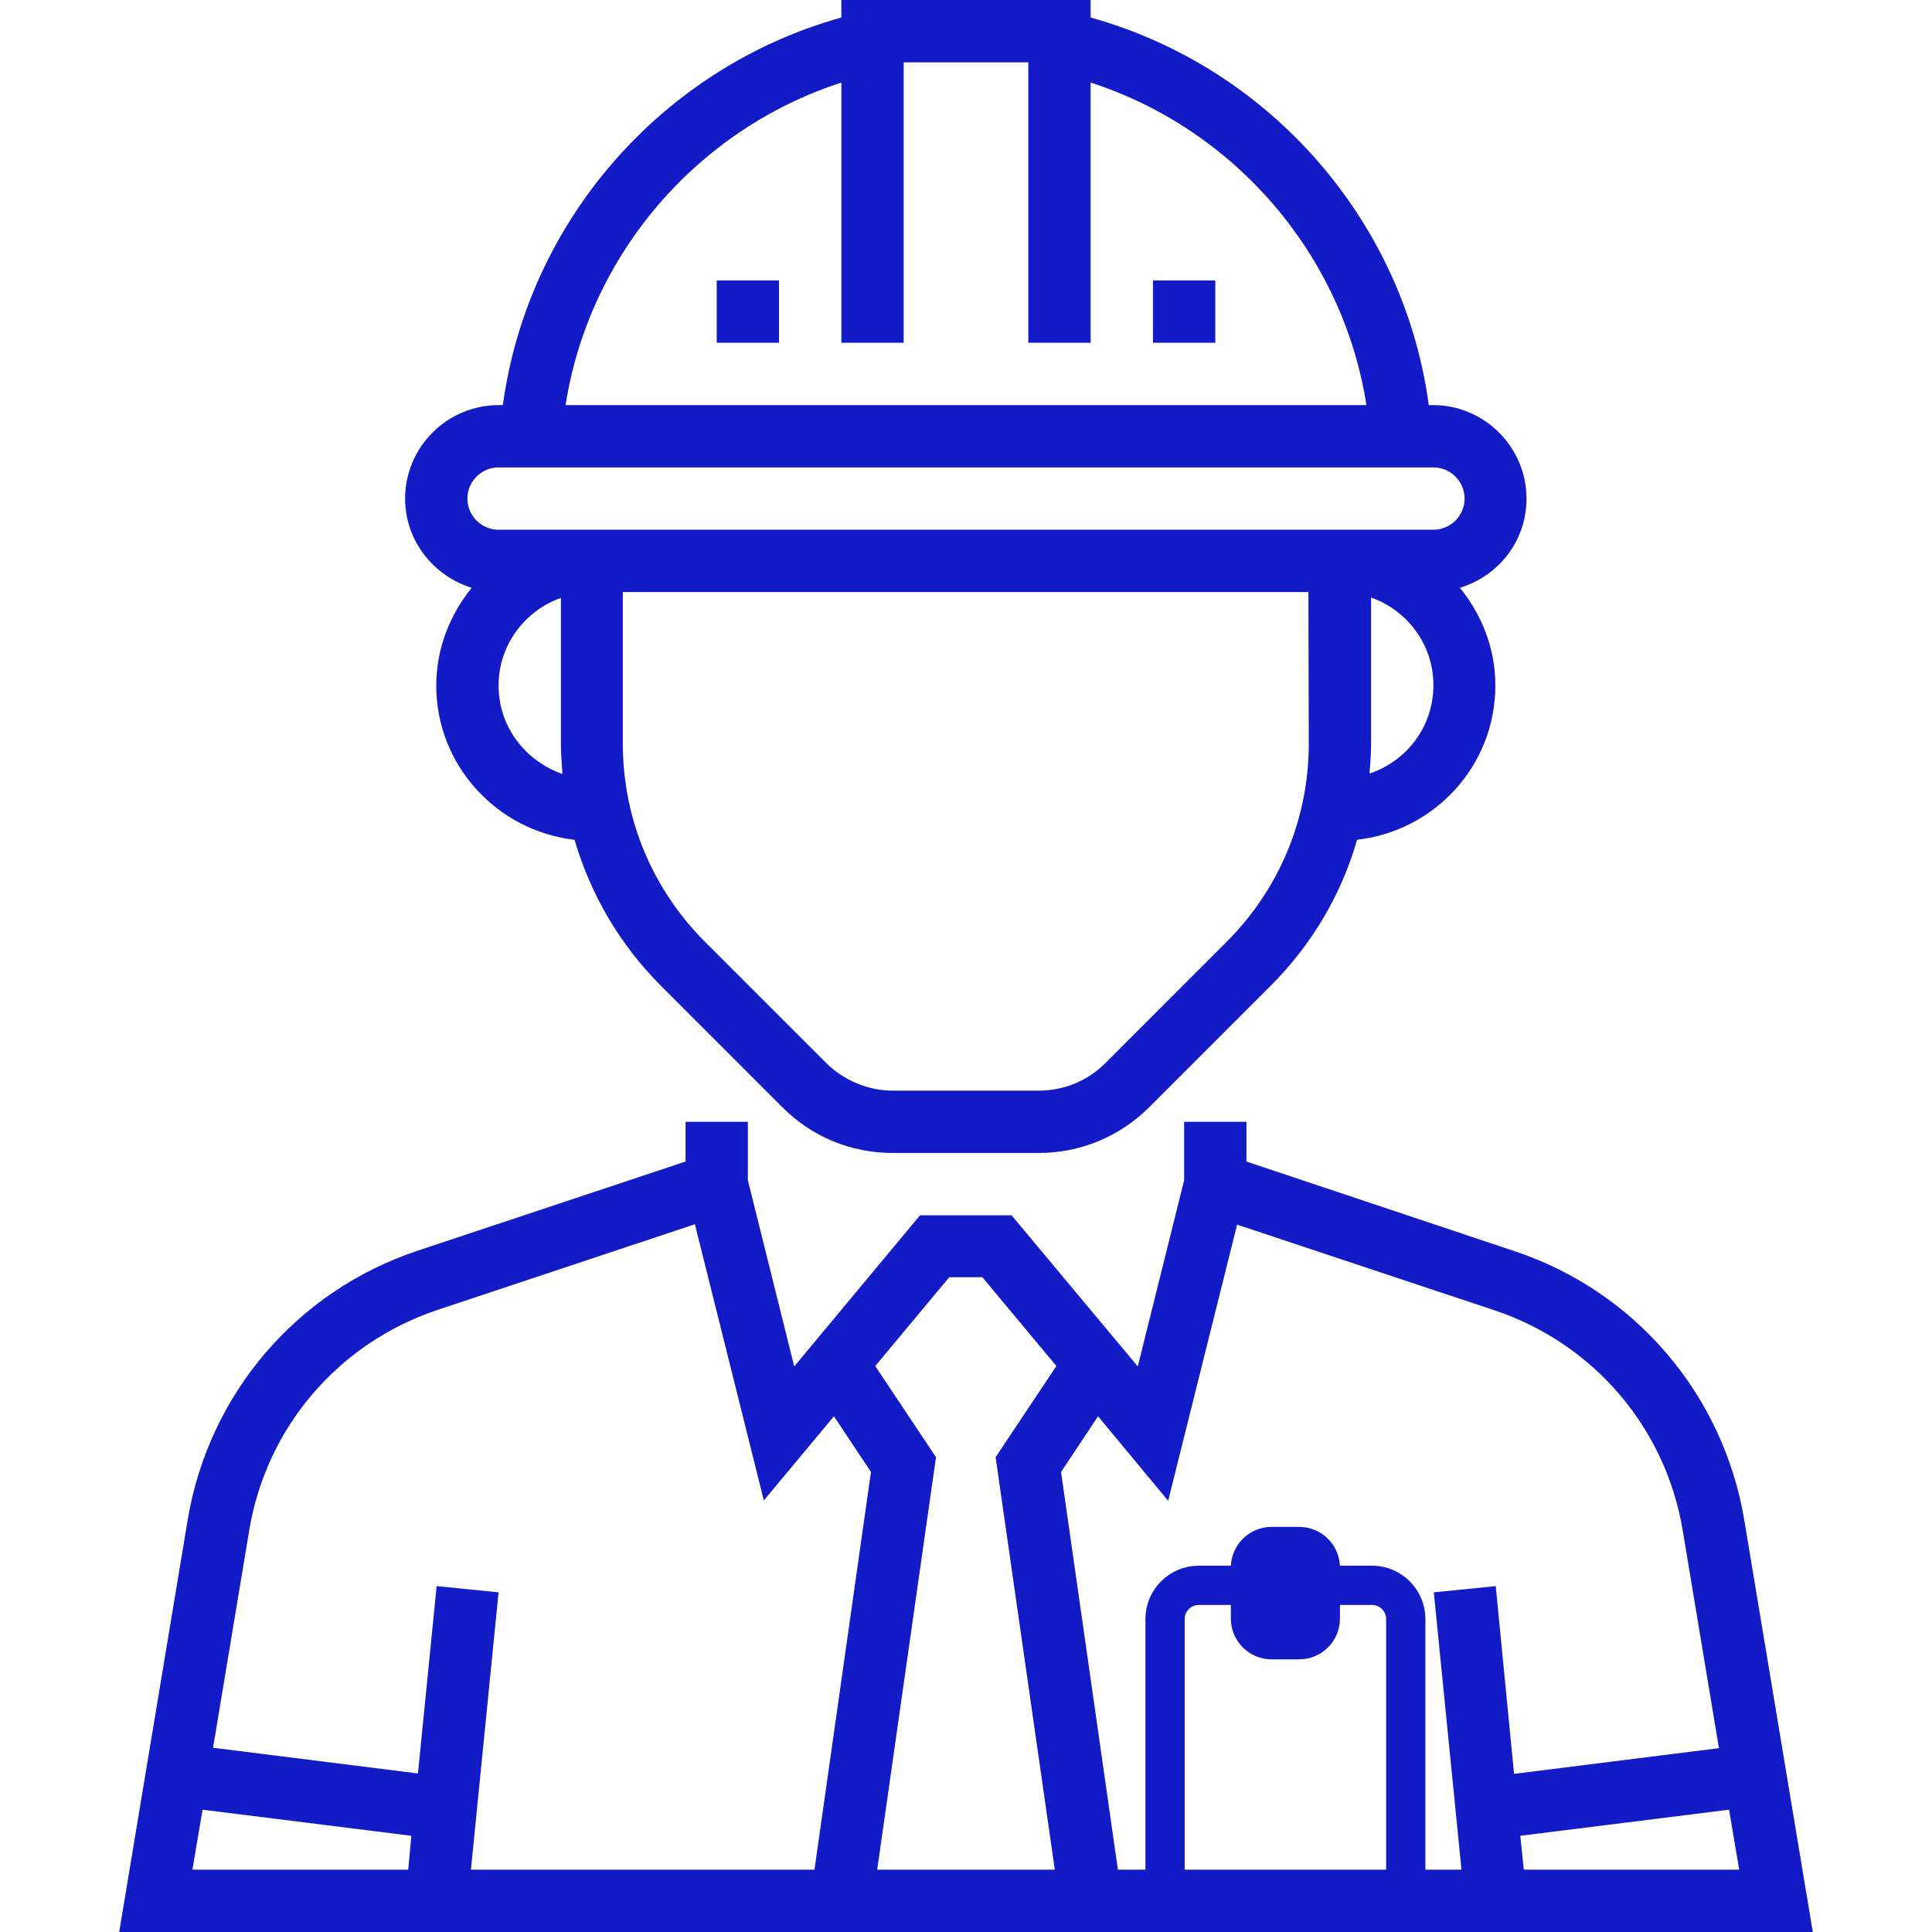 <?xml version="1.0" encoding="utf-8"?>
<!-- Generator: Adobe Illustrator 24.3.0, SVG Export Plug-In . SVG Version: 6.00 Build 0)  -->
<svg version="1.1" id="Capa_1" xmlns="http://www.w3.org/2000/svg" xmlns:xlink="http://www.w3.org/1999/xlink" x="0px" y="0px"
	 viewBox="0 0 496 496" style="enable-background:new 0 0 496 496;" xml:space="preserve">
<style type="text/css">
	.st0{fill:#121BC6;}
	.st1{fill:none;stroke:#121BC6;stroke-width:10.079;stroke-miterlimit:10;}
</style>
<g>
	<g>
		<g>
			<path class="st0" d="M447.8,390.2c-5.4-32.2-28-58.7-59-69l-68.8-23V288h-16v15l-11.9,47.8L259.7,312h-23.5l-32.3,38.8L192,303
				v-15h-16v10.2l-68.8,22.9c-31,10.3-53.6,36.8-59,69L30.6,496H248h217.4L447.8,390.2z M104.8,480H49.4l2.6-15.4l53.6,6.7
				L104.8,480z M209.1,480h-88.2l7.1-71.2l-15.9-1.6l-4.8,48.1l-52.6-6.6l9.3-55.9c4.4-26.4,22.9-48,48.3-56.5l66.1-22l17.7,70.9
				l18-21.6l9.5,14.3L209.1,480z M270.8,480H248h-22.8l15.1-105.9l-15.6-23.4l19-22.8h8.5l19,22.8l-15.6,23.4L270.8,480z M384,407.2
				l-15.9,1.6l7.1,71.2H287l-14.6-102.1l9.5-14.3l18,21.7l17.7-70.9l66.1,22c25.4,8.5,43.9,30.1,48.3,56.5l9.3,55.9l-52.6,6.6
				L384,407.2z M391.2,480l-0.9-8.7l53.6-6.7l2.6,15.4L391.2,480L391.2,480z"/>
			<path class="st0" d="M121.1,150.9c-5.6,6.9-9.1,15.6-9.1,25.1c0,20.5,15.6,37.3,35.5,39.6c4.1,14,11.6,26.9,22.2,37.5l31.2,31.2
				c7.6,7.6,17.6,11.7,28.3,11.7h37.5c10.7,0,20.7-4.2,28.3-11.7l31.2-31.2c10.6-10.6,18.2-23.5,22.2-37.5
				c19.9-2.3,35.5-19,35.5-39.6c0-9.6-3.5-18.2-9.1-25.1c9.9-3,17.1-12,17.1-22.9c0-13.2-10.8-24-24-24h-1.1
				C360.5,56.8,326,17.3,280,4.5V0h-64v4.5c-46,12.8-80.5,52.3-86.9,99.5H128c-13.2,0-24,10.8-24,24
				C104,138.8,111.3,147.9,121.1,150.9z M128,176c0-10.4,6.7-19.2,16-22.5v37.4c0,2.6,0.2,5.2,0.4,7.8
				C134.9,195.4,128,186.6,128,176z M336,190.9c0,19.2-7.5,37.3-21.1,50.9L283.7,273c-4.5,4.5-10.6,7-17,7h-37.5
				c-6.3,0-12.5-2.6-17-7L181,241.8c-13.6-13.6-21.1-31.7-21.1-50.9V152h176L336,190.9L336,190.9z M351.6,198.6
				c0.2-2.6,0.4-5.2,0.4-7.8v-37.4c9.3,3.3,16,12.1,16,22.5C368,186.6,361.1,195.4,351.6,198.6z M216,21.2V88h16V16h32v72h16V21.2
				c37.1,12,64.8,44.3,70.8,82.8H145.2C151.2,65.5,178.9,33.2,216,21.2z M128,120h240c4.4,0,8,3.6,8,8c0,4.4-3.6,8-8,8H128
				c-4.4,0-8-3.6-8-8S123.6,120,128,120z"/>
			<rect x="296" y="72" class="st0" width="16" height="16"/>
			<rect x="184" y="72" class="st0" width="16" height="16"/>
		</g>
	</g>
</g>
<path class="st1" d="M352.3,491h-44.6c-4.7,0-8.6-3.9-8.6-8.6v-66.8c0-4.7,3.9-8.6,8.6-8.6h44.6c4.7,0,8.6,3.9,8.6,8.6v66.8
	C360.9,487.1,357,491,352.3,491z"/>
<path class="st0" d="M333.6,392h-7.2c-5.7,0-10.4,4.7-10.4,10.4v13.2c0,5.7,4.7,10.4,10.4,10.4h7.2c5.7,0,10.4-4.7,10.4-10.4v-13.2
	C344,396.7,339.3,392,333.6,392z"/>
</svg>
